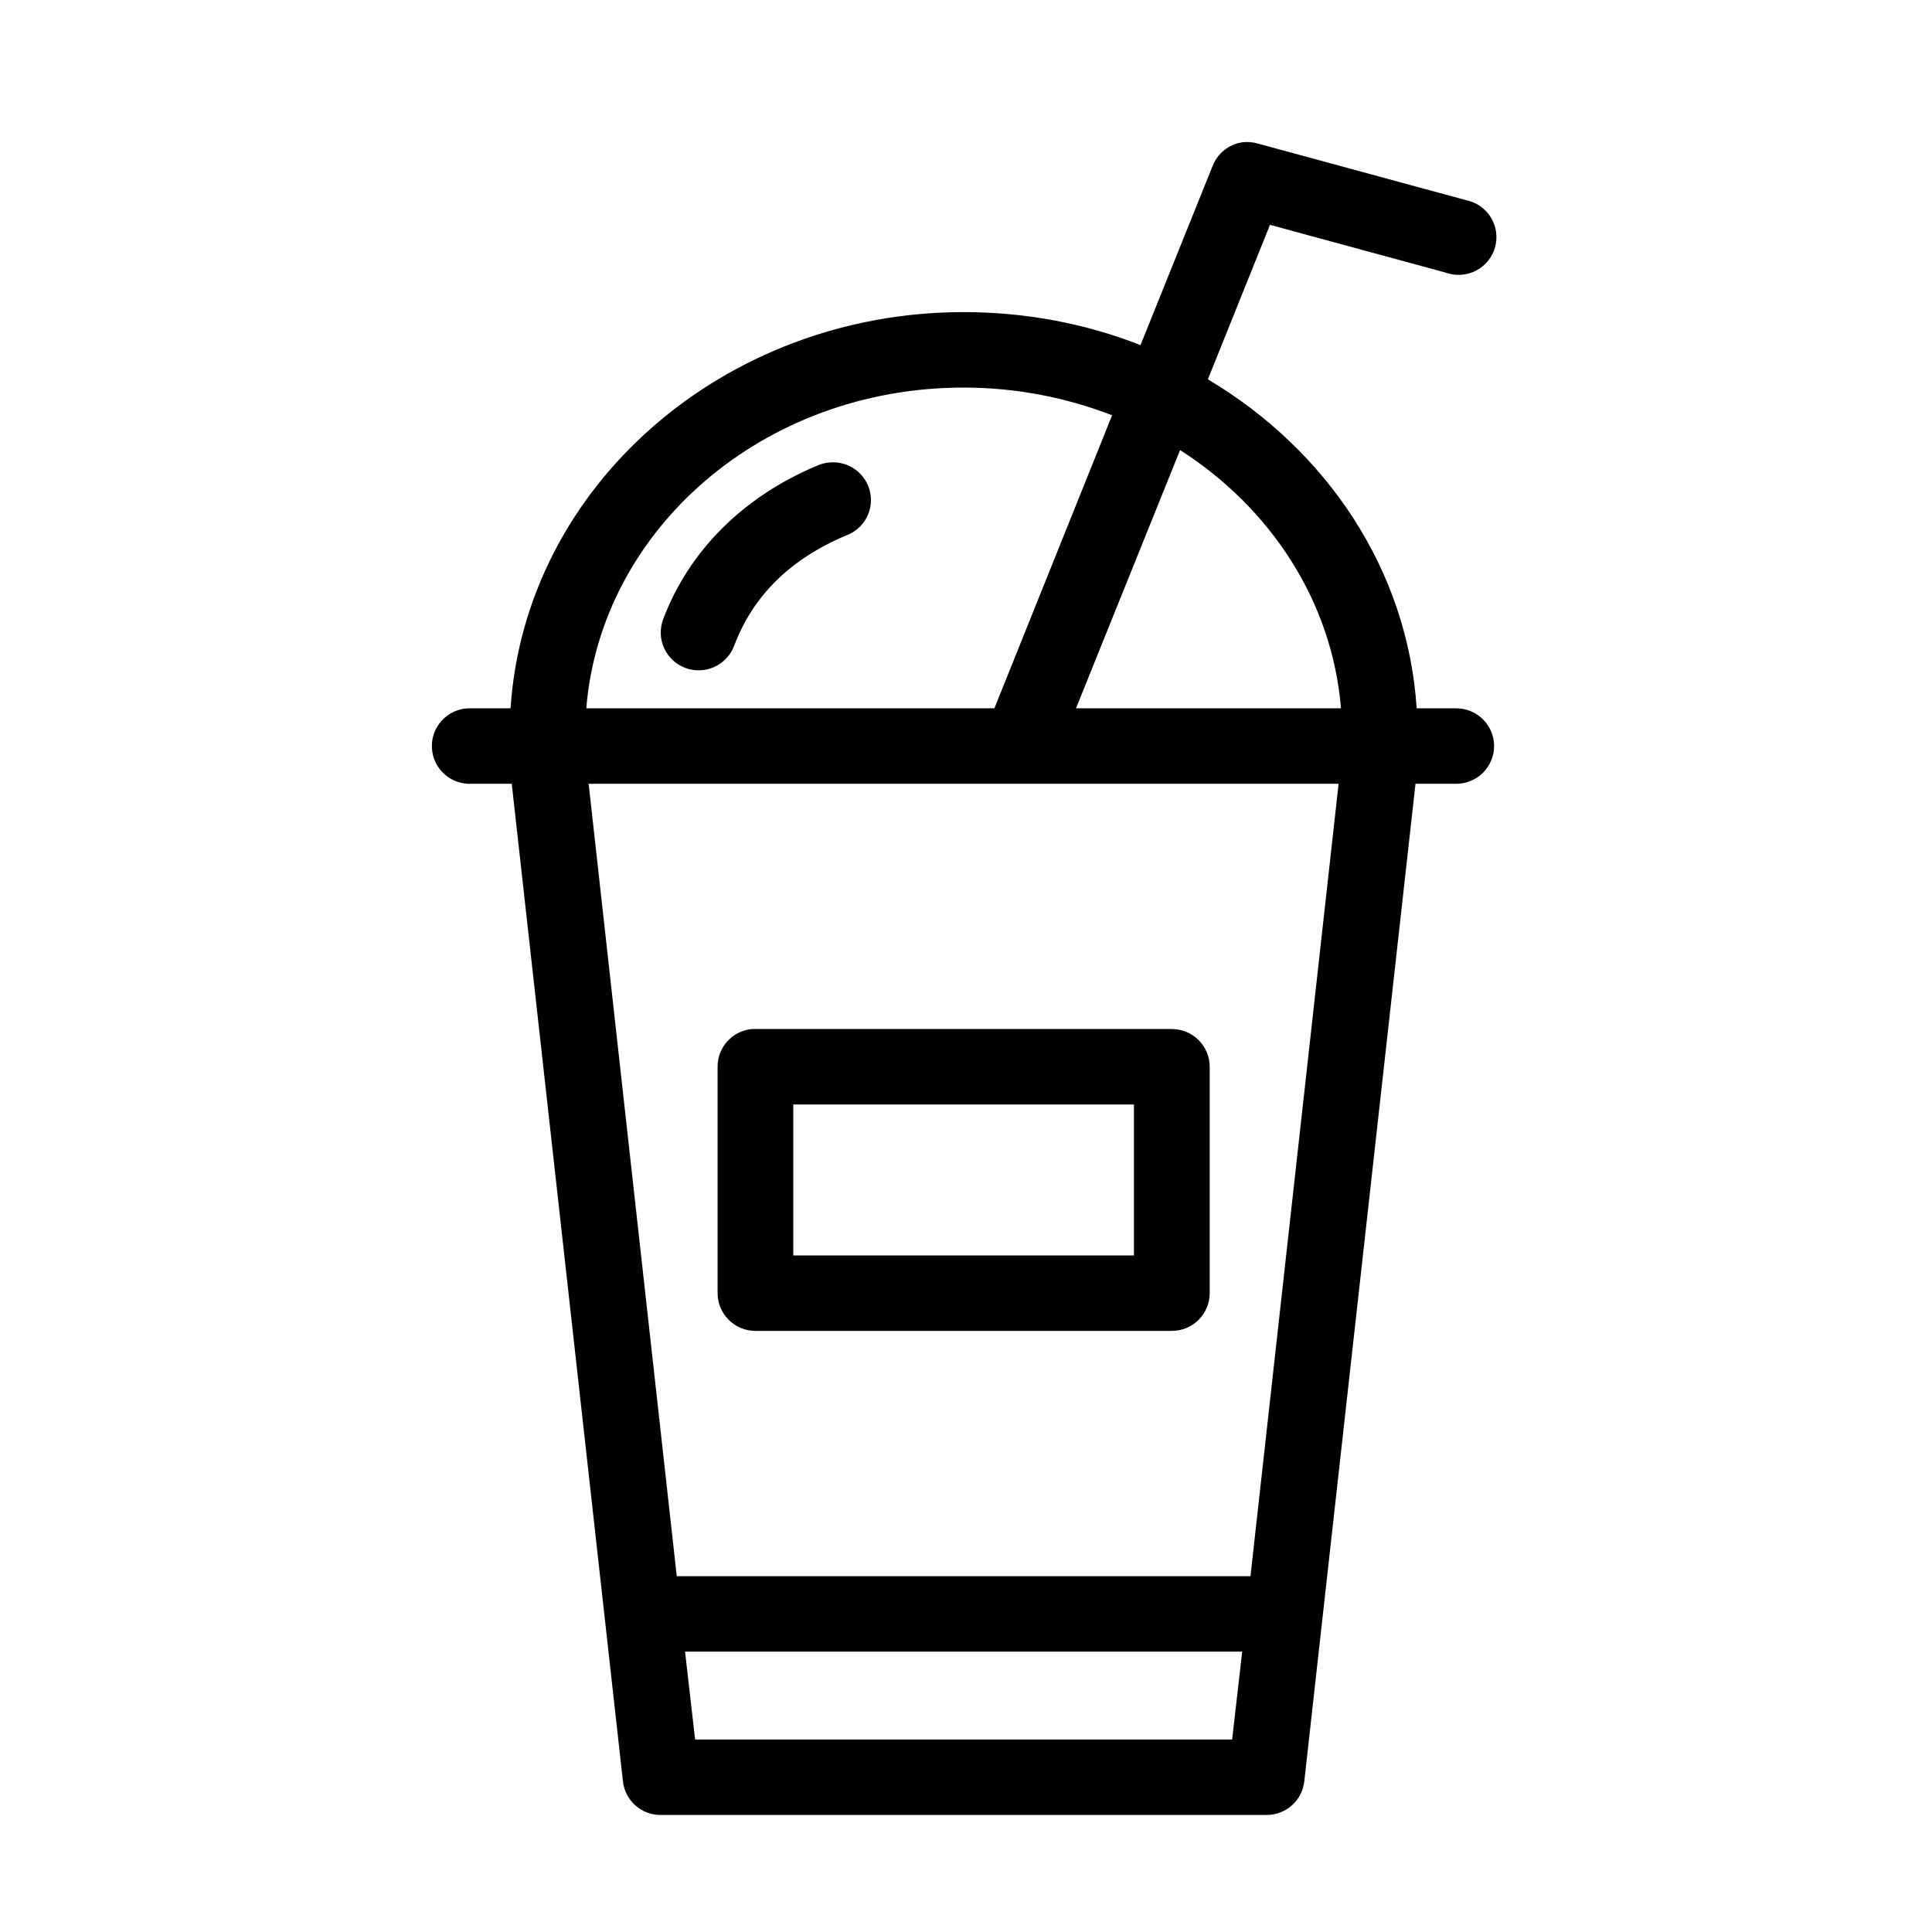 <?xml version="1.0" encoding="UTF-8"?>
<!-- Uploaded to: ICON Repo, www.svgrepo.com, Generator: ICON Repo Mixer Tools -->
<svg fill="#000000" width="800px" height="800px" version="1.1" viewBox="144 144 512 512" xmlns="http://www.w3.org/2000/svg">
 <path d="m473.2 181.71c-3.547 0.539-6.535 2.922-7.836 6.25l-19.121 47.5c-14.414-5.668-30.324-8.75-46.867-8.75-63.504 0-116.21 46.121-120.07 105h-10.348c-0.312-0.012-0.625-0.012-0.941 0-5.539 0.262-9.82 4.949-9.559 10.469 0.258 5.523 4.961 9.793 10.5 9.531h10.66l29.469 264.37-0.004 0.004c0.562 5.09 4.894 8.934 10.035 8.902h160.5c5.137 0.031 9.469-3.812 10.031-8.902l29.469-264.37h10.66v-0.004c2.684 0.039 5.269-1 7.184-2.879 1.91-1.879 2.988-4.441 2.988-7.121 0-2.676-1.078-5.242-2.988-7.121-1.914-1.879-4.5-2.914-7.184-2.879h-10.344c-2.414-36.848-23.953-68.52-55.332-87.184l16.457-40.938 46.555 12.656h-0.004c2.633 0.953 5.543 0.77 8.027-0.512 2.488-1.277 4.328-3.531 5.074-6.223 0.742-2.688 0.328-5.566-1.145-7.938-1.477-2.367-3.879-4.016-6.625-4.547l-55.176-15c-1.32-0.379-2.711-0.488-4.074-0.312zm-73.828 65c13.98 0 27.316 2.676 39.344 7.344l-31.191 77.652h-108.15c3.856-47.27 46.676-84.996 100-84.996zm57.367 16.562c24.051 15.395 40.332 40.199 42.633 68.438h-70.223l27.586-68.438zm-92.793 3.281h0.004c-1.25 0.086-2.473 0.402-3.606 0.938-19.184 8.09-33.672 22.246-40.598 40.625-0.938 2.484-0.844 5.242 0.258 7.66 1.102 2.418 3.125 4.301 5.617 5.234 2.496 0.934 5.262 0.836 7.688-0.262 2.426-1.102 4.312-3.117 5.246-5.602 4.945-13.129 14.711-22.926 29.625-29.219 4.734-1.703 7.473-6.637 6.402-11.535-1.07-4.902-5.621-8.254-10.633-7.84zm-63.953 85.152h198.75l-23.355 210h-152.04l-23.355-210zm43.262 65h0.004c-5.168 0.484-9.113 4.824-9.09 10v60-0.004c0 5.523 4.492 10 10.031 10h110.35c5.539 0 10.031-4.477 10.031-10v-60 0.004c0-5.523-4.492-10-10.031-10h-110.35c-0.312-0.016-0.629-0.016-0.941 0zm10.973 20h90.285v40h-90.285zm-28.684 145h147.65l-2.664 23.281h-142.32z"/>
</svg>
